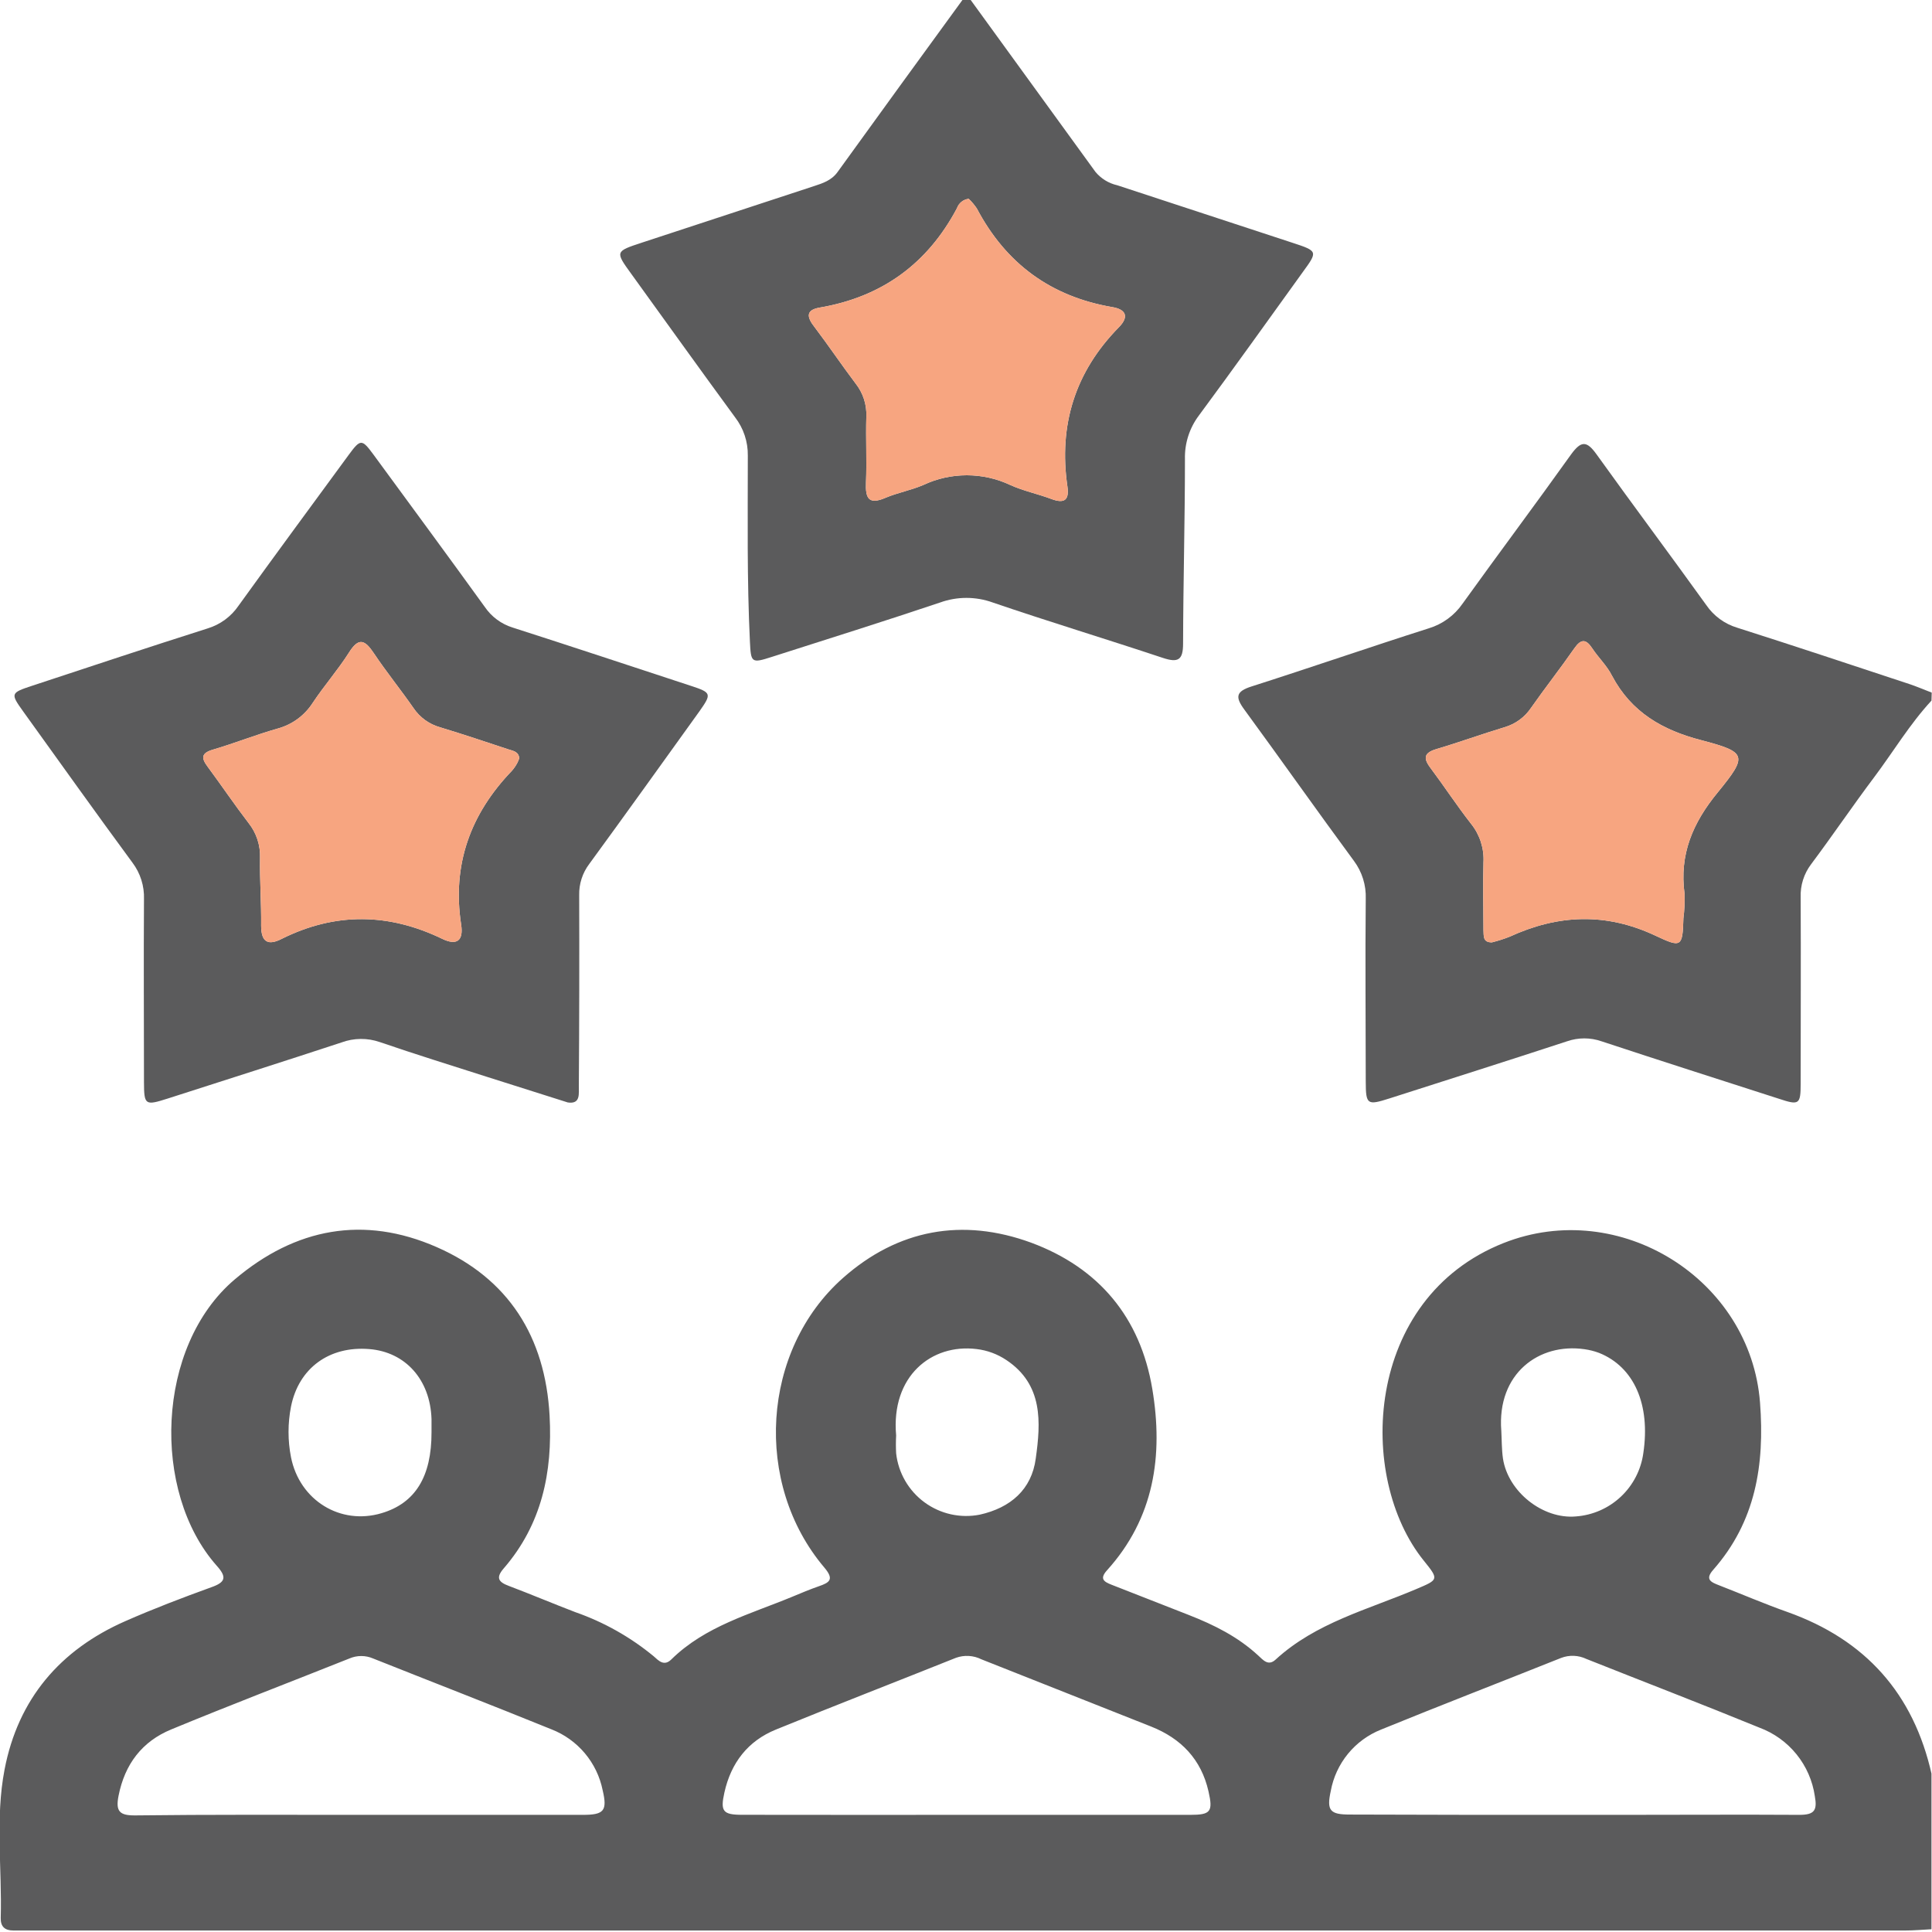 <svg width="512" height="512" viewBox="0 0 512 512" fill="none" xmlns="http://www.w3.org/2000/svg">
<g clip-path="url(#clip0_816_213)">
<g clip-path="url(#clip1_816_213)">
<path d="M511.86 511.27C509.539 511.39 507.217 511.604 504.895 511.604C339.441 511.604 173.987 511.604 8.533 511.604C6.865 511.604 5.211 511.604 3.543 511.604C1.288 511.604 0.14 510.576 0.194 508.295C0.554 495.178 -1.287 481.929 1.208 468.946C4.797 450.266 15.885 437.229 33.231 429.611C40.69 426.328 48.322 423.419 55.981 420.644C59.784 419.31 60.171 417.975 57.422 414.92C40.077 395.332 41.317 356.784 62.186 339.078C78.291 325.415 96.438 322.039 115.705 330.485C134.759 338.824 144.499 354.276 145.647 375.171C146.461 390.168 143.579 403.992 133.478 415.654C131.396 418.069 132.01 419.23 134.812 420.27C140.723 422.499 146.554 424.981 152.465 427.236C160.023 429.872 167.052 433.83 173.227 438.924C174.561 440.112 175.975 441.673 177.91 439.765C186.903 430.918 198.872 427.756 210.027 423.126C212.335 422.165 214.644 421.191 216.992 420.377C219.954 419.363 221.088 418.523 218.433 415.387C199.619 393.171 201.741 357.838 223.41 338.664C237.941 325.802 255.046 322.653 273.273 329.324C291.246 335.996 302.214 349.165 305.376 368.112C308.325 385.739 305.87 402.324 293.368 416.147C291.326 418.416 292.554 419.176 294.555 419.964C301.374 422.632 308.178 425.301 314.997 427.969C321.815 430.638 328.073 433.774 333.423 438.711C334.758 439.925 336.092 441.633 338.067 439.791C348.741 429.998 362.525 426.568 375.347 421.111C381.232 418.616 381.379 418.616 377.336 413.612C359.456 391.516 361.457 344.095 398.471 329.418C429.16 317.275 463.932 338.931 466.427 371.742C467.681 388.194 465.253 403.258 454.032 416.001C451.75 418.576 453.444 419.296 455.553 420.11C461.597 422.459 467.561 425.034 473.686 427.195C494.368 434.547 507.124 448.838 511.914 470.254L511.86 511.27ZM256.087 480.955C275.87 480.955 295.663 480.955 315.464 480.955C320.868 480.955 321.482 480.087 320.267 474.737C318.333 466.237 313.022 460.727 305.083 457.564C290.103 451.613 275.105 445.671 260.09 439.738C259.05 439.218 257.916 438.914 256.755 438.846C255.595 438.777 254.432 438.944 253.338 439.338C237.447 445.702 221.475 451.88 205.624 458.352C198.178 461.38 193.722 467.185 191.974 475.03C190.866 480.021 191.56 480.941 196.684 480.941C216.494 480.968 236.295 480.972 256.087 480.955ZM416.978 480.955H429.947C445.585 480.955 461.21 480.861 476.835 480.955C480.838 480.955 481.638 479.78 480.944 475.978C480.349 471.917 478.672 468.091 476.09 464.9C473.508 461.71 470.115 459.273 466.267 457.844C451.043 451.613 435.685 445.716 420.393 439.631C419.358 439.137 418.232 438.859 417.085 438.813C415.939 438.767 414.794 438.955 413.722 439.364C397.83 445.716 381.859 451.88 366.007 458.352C362.583 459.712 359.562 461.921 357.228 464.771C354.894 467.621 353.323 471.019 352.664 474.643C351.53 479.807 352.464 480.875 357.708 480.875C377.438 480.946 397.195 480.972 416.978 480.955ZM95.143 480.955H154.507C160.071 480.955 160.991 479.861 159.71 474.43C158.981 470.816 157.355 467.443 154.982 464.622C152.608 461.801 149.563 459.621 146.127 458.285C130.422 451.907 114.611 445.782 98.866 439.511C97.878 439.085 96.813 438.865 95.737 438.865C94.661 438.865 93.596 439.085 92.608 439.511C76.863 445.796 61.025 451.84 45.36 458.325C37.661 461.501 33.071 467.505 31.417 475.898C30.603 480.021 31.67 481.128 35.78 481.101C55.568 480.861 75.355 480.955 95.143 480.955ZM114.357 379.547C114.357 378.387 114.357 377.226 114.357 376.051C114.01 365.631 107.459 358.279 97.838 357.518C87.271 356.664 79.158 362.548 77.117 372.769C76.249 377.197 76.249 381.751 77.117 386.179C79.412 397.667 90.26 404.259 101.134 401.003C110.034 398.361 114.384 391.343 114.357 379.574V379.547ZM237.487 380.388C237.401 381.979 237.401 383.574 237.487 385.165C237.776 387.729 238.594 390.205 239.888 392.438C241.181 394.67 242.924 396.61 245.005 398.136C247.085 399.662 249.46 400.74 251.978 401.302C254.497 401.864 257.104 401.899 259.636 401.403C267.802 399.589 273.406 394.732 274.487 386.512C275.822 376.945 276.475 366.938 266.695 360.427C264.342 358.85 261.649 357.853 258.836 357.518C246.84 356.024 236.073 364.71 237.487 380.415V380.388ZM397.857 379.054C397.991 381.549 397.951 384.057 398.298 386.512C399.632 395.332 408.865 402.658 417.645 401.87C422.094 401.541 426.294 399.694 429.544 396.639C432.794 393.583 434.896 389.505 435.498 385.085C437.419 372.195 433.043 362.241 423.769 358.532C422.528 358.067 421.24 357.741 419.927 357.558C407.878 355.81 396.696 363.976 397.857 379.147V379.054Z" fill="#5B5B5C"/>
<path d="M257.168 -0.104C268.225 15.108 279.269 30.323 290.299 45.543C291.79 47.342 293.836 48.595 296.117 49.106C311.603 54.176 327.09 59.26 342.577 64.357C349.249 66.545 349.249 66.625 345.246 72.109C336.092 84.798 327.019 97.541 317.719 110.11C315.22 113.43 313.917 117.498 314.023 121.652C314.023 137.957 313.569 154.249 313.529 170.554C313.529 174.877 312.262 175.705 308.192 174.357C293.208 169.367 278.077 164.79 263.119 159.68C258.593 158.038 253.635 158.038 249.109 159.68C234.285 164.657 219.367 169.34 204.476 174.104C199.139 175.825 199.006 175.611 198.739 170.101C197.938 153.635 198.179 137.157 198.179 120.731C198.231 117.073 197.046 113.504 194.816 110.604C185.569 97.995 176.456 85.252 167.303 72.59C163.006 66.652 162.993 66.638 170.185 64.277L215.685 49.333C218.06 48.559 220.368 47.811 221.969 45.583C232.982 30.336 244.025 15.121 255.1 -0.064L257.168 -0.104ZM256.714 52.682C256.01 52.766 255.343 53.047 254.791 53.493C254.238 53.94 253.823 54.532 253.592 55.203C245.76 69.948 233.671 78.701 217.219 81.516C213.35 82.17 213.897 84.185 215.885 86.706C219.594 91.603 223.037 96.727 226.746 101.637C228.718 104.127 229.727 107.244 229.588 110.417C229.414 116.235 229.735 122.066 229.495 127.883C229.308 132.113 230.242 133.861 234.752 131.886C237.941 130.552 241.423 129.925 244.666 128.537C248.275 126.834 252.217 125.951 256.208 125.951C260.199 125.951 264.14 126.834 267.749 128.537C271.218 130.111 275.034 130.885 278.61 132.233C282.186 133.581 283.374 132.406 282.88 128.951C280.505 112.632 284.908 98.528 296.517 86.72C299.306 83.891 298.345 81.97 294.756 81.383C278.464 78.594 266.575 69.841 258.876 55.257C258.251 54.323 257.526 53.459 256.714 52.682Z" fill="#5B5B5C"/>
<path d="M256.714 52.682C256.01 52.766 255.343 53.047 254.791 53.493C254.238 53.94 253.823 54.532 253.592 55.203C245.76 69.948 233.671 78.701 217.219 81.516C213.35 82.17 213.897 84.185 215.885 86.706C219.594 91.603 223.037 96.727 226.746 101.637C228.718 104.127 229.727 107.244 229.588 110.417C229.414 116.235 229.735 122.066 229.495 127.883C229.308 132.113 230.242 133.861 234.752 131.886C237.941 130.552 241.423 129.925 244.666 128.537C248.275 126.834 252.217 125.951 256.208 125.951C260.199 125.951 264.14 126.834 267.749 128.537C271.218 130.111 275.034 130.885 278.61 132.233C282.186 133.581 283.374 132.406 282.88 128.951C280.505 112.632 284.908 98.528 296.517 86.72C299.306 83.891 298.345 81.97 294.756 81.383C278.464 78.594 266.575 69.841 258.876 55.257C258.251 54.323 257.526 53.459 256.714 52.682Z" fill="#F7A580"/>
<path d="M511.86 185.672C506.083 191.917 501.733 199.242 496.649 206.007C490.952 213.586 485.641 221.445 479.957 229.037C478.053 231.554 477.078 234.651 477.195 237.804C477.275 254.269 477.195 270.734 477.195 287.173C477.195 292.71 476.781 292.964 471.417 291.176C455.752 286.132 440.074 281.129 424.45 275.965C421.473 274.924 418.233 274.924 415.256 275.965C399.618 281.089 383.927 286.065 368.262 291.082C362.325 292.977 361.964 292.764 361.938 286.653C361.938 270.521 361.777 254.389 361.938 238.244C362.077 234.601 360.96 231.021 358.775 228.103C349.008 214.854 339.548 201.417 329.781 188.074C327.299 184.712 327.512 183.244 331.689 181.91C347.367 176.906 362.925 171.515 378.603 166.525C382.257 165.424 385.428 163.114 387.596 159.974C397.11 146.737 406.877 133.701 416.351 120.425C419.019 116.769 420.487 116.755 423.115 120.425C432.682 133.768 442.583 146.991 452.19 160.361C454.156 163.235 457.047 165.349 460.383 166.352C475.594 171.195 490.738 176.239 505.882 181.242C507.937 181.91 509.885 182.777 511.927 183.551L511.86 185.672ZM395.442 249.719C397.002 249.33 398.535 248.839 400.032 248.251C412.921 242.327 425.584 241.793 438.727 247.971C445.492 251.147 445.919 251.093 446.119 243.368C446.399 241.223 446.502 239.058 446.426 236.896C444.998 226.462 448.601 218.043 455.205 210.01C463.211 200.216 462.945 199.336 450.922 196.173C440.568 193.505 432.322 188.755 427.198 179.081C425.864 176.412 423.596 174.304 421.955 171.809C420.313 169.314 418.992 169.26 417.218 171.809C413.508 177.146 409.492 182.243 405.769 187.554C404.104 190.053 401.609 191.882 398.724 192.717C392.68 194.545 386.716 196.72 380.671 198.508C377.496 199.456 377.068 200.817 379.03 203.432C382.726 208.369 386.102 213.533 389.891 218.376C392.184 221.252 393.338 224.871 393.134 228.544C392.973 234.535 393.134 240.552 393.134 246.517C393.227 247.944 392.893 249.826 395.442 249.732V249.719Z" fill="#5B5B5C"/>
<path d="M395.442 249.719C397.002 249.33 398.535 248.839 400.032 248.251C412.921 242.327 425.584 241.793 438.727 247.971C445.492 251.147 445.919 251.093 446.119 243.368C446.399 241.223 446.502 239.058 446.426 236.896C444.998 226.462 448.601 218.043 455.205 210.01C463.211 200.216 462.945 199.336 450.922 196.173C440.568 193.505 432.322 188.755 427.198 179.081C425.864 176.412 423.596 174.304 421.955 171.809C420.313 169.314 418.992 169.26 417.218 171.809C413.508 177.146 409.492 182.243 405.769 187.554C404.104 190.053 401.609 191.882 398.724 192.717C392.68 194.545 386.716 196.72 380.671 198.508C377.496 199.456 377.068 200.817 379.03 203.432C382.726 208.369 386.102 213.533 389.891 218.376C392.184 221.252 393.338 224.871 393.134 228.544C392.973 234.535 393.134 240.552 393.134 246.517C393.227 247.944 392.893 249.826 395.442 249.732V249.719Z" fill="#F7A580"/>
<path d="M150.477 292.164C143.085 289.828 136.106 287.627 129.128 285.399C119.628 282.356 110.101 279.408 100.667 276.165C97.369 275.021 93.776 275.054 90.5 276.259C75.182 281.302 59.81 286.186 44.453 291.123C38.435 293.044 38.181 292.871 38.155 286.733C38.155 270.588 38.048 254.443 38.155 238.311C38.28 234.829 37.206 231.409 35.112 228.624C25.345 215.361 15.792 201.938 6.185 188.595C2.729 183.778 2.769 183.631 8.547 181.723C24.024 176.613 39.489 171.476 55.021 166.539C58.358 165.526 61.248 163.402 63.213 160.521C72.833 147.178 82.614 133.915 92.354 120.625C95.557 116.262 95.877 116.275 99.026 120.545C108.86 133.968 118.734 147.351 128.474 160.841C130.248 163.449 132.854 165.378 135.866 166.312C151.704 171.395 167.476 176.626 183.274 181.816C188.531 183.538 188.611 183.898 185.369 188.488C175.655 201.991 165.982 215.521 156.161 228.957C154.358 231.342 153.417 234.268 153.492 237.257C153.546 254.051 153.515 270.855 153.399 287.667C153.346 289.762 153.959 292.671 150.477 292.164ZM137.614 200.95C137.441 199.136 135.933 198.989 134.732 198.589C128.728 196.6 122.723 194.586 116.692 192.758C113.794 191.96 111.276 190.152 109.594 187.661C106.178 182.737 102.388 178.08 99.066 173.103C96.718 169.581 95.063 168.807 92.488 172.93C89.552 177.547 85.896 181.71 82.867 186.273C80.712 189.63 77.381 192.061 73.527 193.091C67.776 194.732 62.186 196.961 56.448 198.655C53.326 199.576 53.273 200.844 55.021 203.179C58.69 208.129 62.132 213.239 65.882 218.123C67.955 220.738 69.029 224.007 68.911 227.343C68.817 233.321 69.271 239.352 69.204 245.303C69.204 249.759 71.099 250.64 74.702 248.785C88.872 241.74 103.002 241.954 117.159 248.785C121.055 250.68 122.857 249.292 122.216 245.076C119.761 229.171 124.645 215.721 135.666 204.259C136.214 203.63 136.688 202.941 137.08 202.205C137.283 201.798 137.461 201.379 137.614 200.95Z" fill="#5B5B5C"/>
<path d="M137.614 200.95C137.441 199.136 135.933 198.989 134.732 198.589C128.728 196.6 122.723 194.586 116.692 192.758C113.794 191.96 111.276 190.152 109.594 187.661C106.178 182.737 102.388 178.08 99.066 173.103C96.718 169.581 95.063 168.807 92.488 172.93C89.552 177.547 85.896 181.71 82.867 186.273C80.712 189.63 77.381 192.061 73.527 193.091C67.776 194.732 62.186 196.961 56.448 198.655C53.326 199.576 53.273 200.844 55.021 203.179C58.69 208.129 62.132 213.239 65.882 218.123C67.955 220.738 69.029 224.007 68.911 227.343C68.817 233.321 69.271 239.352 69.204 245.303C69.204 249.759 71.099 250.64 74.702 248.785C88.872 241.74 103.002 241.954 117.159 248.785C121.055 250.68 122.857 249.292 122.216 245.076C119.761 229.171 124.645 215.721 135.666 204.259C136.214 203.63 136.688 202.941 137.08 202.205C137.283 201.798 137.461 201.379 137.614 200.95Z" fill="#F7A580"/>
</g>
</g>
<defs>
<clipPath id="clip0_816_213">
<rect width="512" height="512" fill="white"/>
</clipPath>
<clipPath id="clip1_816_213">
<rect width="512" height="511.72" fill="white" transform="translate(-0.14 -0.105)"/>
</clipPath>
</defs>
</svg>
